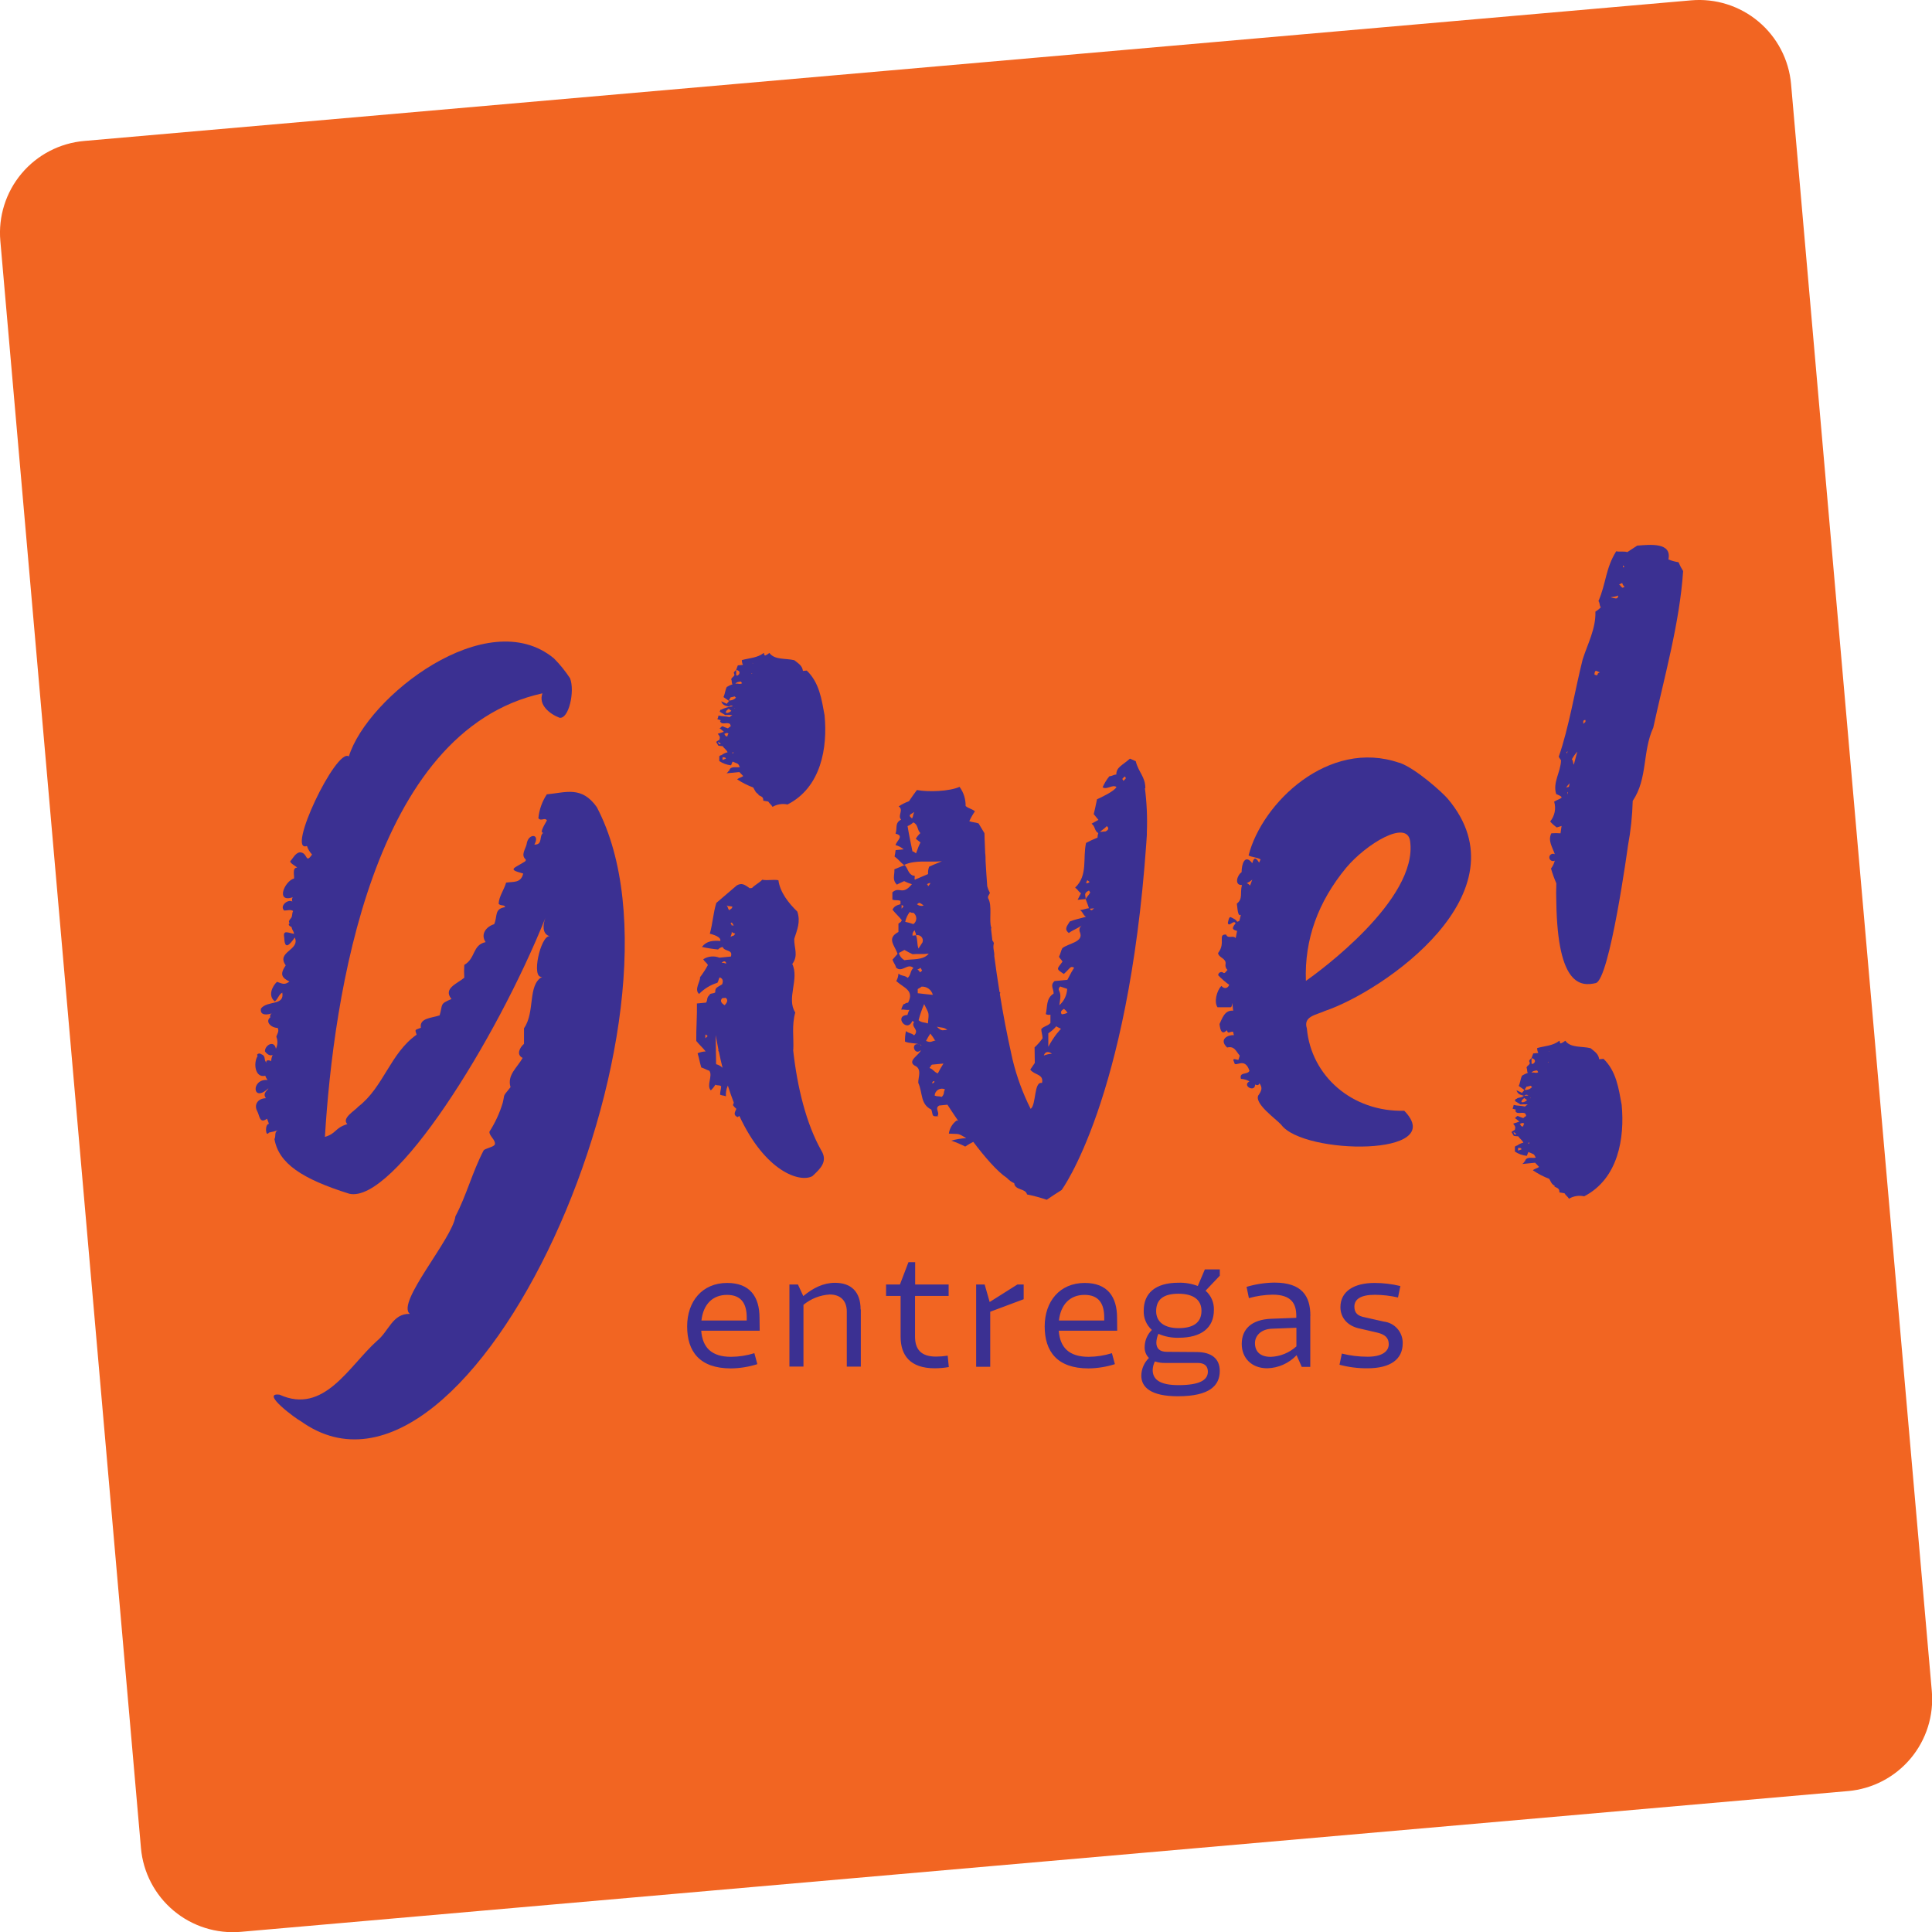 <svg width="161" height="161" viewBox="0 0 161 161" fill="none" xmlns="http://www.w3.org/2000/svg">
<g clip-path="url(#clip0)">
<path d="M153.987 149.257L20.07 160.986C18.04 161.163 16.023 160.527 14.462 159.217C12.901 157.907 11.924 156.031 11.746 154.002L0.028 20.071C-0.15 18.041 0.486 16.023 1.796 14.462C3.106 12.901 4.982 11.925 7.012 11.747L140.932 0.028C142.962 -0.149 144.979 0.487 146.54 1.797C148.101 3.106 149.078 4.982 149.256 7.012L160.985 140.933C161.163 142.962 160.526 144.98 159.217 146.541C157.907 148.102 156.031 149.079 154.001 149.257" fill="#F26522"/>
<path d="M63.308 110.892H58.435C58.542 112.296 59.295 113.068 60.923 113.068C61.581 113.064 62.235 112.962 62.864 112.765L63.112 113.679C62.4 113.906 61.657 114.026 60.909 114.034C58.293 114.034 57.262 112.613 57.262 110.533C57.262 108.454 58.513 106.912 60.596 106.912C62.487 106.912 63.294 108.056 63.294 109.815L63.308 110.892ZM58.449 110.043H62.227V109.798C62.227 108.664 61.797 107.907 60.585 107.907C59.373 107.907 58.606 108.703 58.453 110.039L58.449 110.043ZM71.735 109.115V113.885H70.566V109.296C70.566 108.397 70.043 107.875 69.144 107.875C68.342 107.923 67.575 108.224 66.955 108.735V113.881H65.785V107.043H66.496L66.94 108.006C67.761 107.331 68.607 106.901 69.585 106.901C70.914 106.901 71.717 107.63 71.717 109.126L71.735 109.115ZM79.067 113.921C78.68 113.989 78.288 114.023 77.894 114.024C75.822 114.024 75.051 112.918 75.051 111.393V107.996H73.839V107.043H74.994L75.705 105.181H76.263V107.043H79.053V107.996H76.252V111.379C76.252 112.396 76.707 113.05 77.998 113.05C78.325 113.049 78.652 113.023 78.975 112.972L79.067 113.921ZM85.305 107.043V108.269L82.519 109.311V113.896H81.346V107.043H82.056L82.472 108.5L84.779 107.043H85.305ZM93.1 110.892H88.23C88.333 112.296 89.09 113.068 90.718 113.068C91.376 113.064 92.031 112.962 92.659 112.765L92.908 113.679C92.196 113.906 91.454 114.026 90.708 114.034C88.088 114.034 87.057 112.613 87.057 110.533C87.057 108.454 88.308 106.912 90.395 106.912C92.282 106.912 93.089 108.056 93.089 109.815L93.1 110.892ZM88.241 110.043H92.019V109.798C92.019 108.664 91.589 107.907 90.377 107.907C89.165 107.907 88.397 108.703 88.245 110.039L88.241 110.043ZM99.703 112.669C100.983 112.669 101.647 113.242 101.647 114.244C101.647 115.442 100.837 116.355 98.154 116.355C95.915 116.355 95.108 115.612 95.108 114.635C95.118 114.08 95.346 113.551 95.744 113.163C95.624 113.045 95.53 112.902 95.469 112.745C95.408 112.587 95.38 112.419 95.388 112.25C95.393 111.715 95.609 111.204 95.989 110.828C95.763 110.626 95.585 110.376 95.468 110.096C95.35 109.816 95.297 109.514 95.31 109.211C95.31 107.818 96.224 106.894 98.203 106.894C98.754 106.877 99.303 106.97 99.817 107.167L100.404 105.785H101.651V106.307L100.464 107.558C100.694 107.758 100.875 108.007 100.995 108.286C101.115 108.565 101.17 108.868 101.157 109.172C101.157 110.644 100.126 111.479 98.225 111.479C97.644 111.496 97.066 111.385 96.533 111.152C96.428 111.381 96.371 111.629 96.362 111.88C96.362 112.35 96.611 112.652 97.247 112.652L99.703 112.669ZM100.656 114.308C100.656 113.839 100.382 113.579 99.81 113.579H97.098C96.807 113.586 96.517 113.543 96.242 113.451C96.128 113.672 96.065 113.915 96.057 114.162C96.057 114.944 96.632 115.428 98.207 115.428C99.984 115.428 100.656 114.997 100.656 114.304V114.308ZM96.345 109.257C96.345 110.21 97.098 110.679 98.207 110.679C99.38 110.679 100.123 110.263 100.123 109.232C100.123 108.294 99.412 107.811 98.207 107.811C97.002 107.811 96.345 108.252 96.345 109.268V109.257ZM109.19 109.673V113.906H108.479L108.049 112.932C107.734 113.266 107.357 113.534 106.938 113.721C106.52 113.908 106.069 114.011 105.61 114.024C104.295 114.024 103.478 113.167 103.478 111.994C103.478 110.768 104.285 109.961 105.937 109.897L108.024 109.819V109.648C108.024 108.646 107.619 107.889 106.055 107.889C105.385 107.9 104.72 107.996 104.075 108.177L103.88 107.239C104.633 107.013 105.414 106.894 106.2 106.883C108.493 106.883 109.197 108.003 109.197 109.645L109.19 109.673ZM105.902 113.071C106.693 113.038 107.448 112.729 108.034 112.197V110.647L106.001 110.725C105.024 110.764 104.58 111.361 104.58 111.923C104.58 112.602 104.985 113.071 105.898 113.071H105.902ZM111.624 113.736L111.82 112.797C112.523 112.973 113.245 113.061 113.97 113.06C115.154 113.06 115.729 112.63 115.729 112.015C115.729 111.457 115.374 111.198 114.777 111.052L113.384 110.729C112.317 110.533 111.702 109.83 111.702 108.93C111.702 107.626 112.811 106.912 114.546 106.912C115.27 106.912 115.992 106.999 116.696 107.171L116.501 108.124C115.868 107.978 115.22 107.903 114.571 107.9C113.412 107.9 112.865 108.255 112.865 108.891C112.865 109.424 113.163 109.673 113.739 109.776L115.314 110.132C115.755 110.181 116.162 110.395 116.454 110.73C116.746 111.064 116.902 111.497 116.892 111.941C116.892 113.295 115.847 114.024 113.959 114.024C113.167 114.032 112.378 113.931 111.614 113.725" fill="#3B3092"/>
<path d="M45.576 66.184C45.176 66.783 44.932 67.472 44.865 68.189C45.117 68.473 45.377 68.085 45.576 68.363C45.491 68.551 44.897 69.429 45.274 69.4C44.883 69.671 45.274 70.396 44.531 70.385C45.05 69.443 43.998 69.425 43.884 70.35C43.802 70.74 43.394 71.234 43.781 71.594C43.813 71.629 43.859 71.679 43.756 71.785C42.807 72.39 42.249 72.432 43.6 72.795C43.408 73.623 42.761 73.452 42.178 73.552C41.983 74.199 41.588 74.678 41.553 75.311C41.73 75.535 42.043 75.357 42.093 75.596C41.162 75.738 41.481 76.349 41.179 77.017C40.572 77.191 39.999 77.817 40.469 78.51C39.356 78.748 39.651 79.857 38.691 80.408C38.667 80.763 38.667 81.119 38.691 81.474C38.137 81.958 36.886 82.363 37.625 83.251C36.609 83.674 36.914 83.681 36.637 84.613C35.987 84.84 34.928 84.826 35.073 85.647C34.554 85.86 34.565 85.75 34.718 86.223C32.521 87.772 31.967 90.591 29.863 92.215C29.561 92.571 28.441 93.182 28.946 93.676C27.879 93.999 28.064 94.447 27.076 94.742C27.787 83.084 30.986 60.899 45.203 57.778C44.847 58.745 45.807 59.498 46.624 59.811C47.399 59.95 47.922 57.6 47.506 56.527C47.114 55.927 46.661 55.368 46.155 54.86C40.593 50.264 30.609 58.059 29.07 63.035C28.022 62.271 23.806 71.142 25.58 70.499C25.667 70.764 25.811 71.007 26.003 71.21C25.424 72.045 25.676 71.043 24.993 71.028C24.613 71.06 24.371 71.597 24.212 71.739C24.052 71.881 24.709 72.208 24.762 72.301C24.329 72.301 24.542 72.98 24.503 73.207C23.71 73.427 22.946 75.247 24.393 74.775C24.361 74.828 24.342 74.887 24.337 74.949C24.332 75.01 24.341 75.073 24.364 75.13C24.009 74.899 23.266 75.485 23.685 75.88C23.888 75.88 24.275 75.77 24.428 75.922C24.339 76.04 24.368 76.246 24.311 76.402C24.311 76.498 23.927 76.758 24.148 76.936C23.945 77.003 24.148 77.223 24.282 77.231C24.375 77.586 24.467 77.565 24.503 77.82C24.048 77.753 23.547 77.44 23.685 78.126C23.721 79.192 24.112 78.766 24.567 78.126C25.032 79.192 22.992 79.299 23.81 80.444C23.316 81.176 23.454 81.467 24.119 81.794C23.692 82.118 23.526 81.961 23.081 81.819C22.694 82.174 22.299 82.988 22.907 83.454C23.181 83.223 23.238 82.857 23.526 82.722C23.717 83.838 22.282 83.354 21.748 84.044C21.624 84.655 22.303 84.591 22.715 84.421C22.678 84.429 22.643 84.446 22.613 84.469C22.583 84.492 22.558 84.522 22.54 84.555C22.522 84.589 22.512 84.626 22.509 84.664C22.507 84.702 22.513 84.741 22.527 84.776C22.065 85.132 22.594 85.654 23.131 85.658C23.316 85.938 23.031 86.255 23.031 86.407C23.094 86.566 23.123 86.736 23.116 86.906C23.109 87.076 23.067 87.243 22.992 87.396C22.847 86.631 22.061 87.108 22.079 87.616C22.292 87.907 22.552 88.01 22.722 87.904C22.651 88.074 22.605 88.254 22.584 88.437C22.463 88.316 22.072 88.327 22.228 88.554C21.922 88.359 22.228 88 21.745 87.843C21.649 87.719 21.315 87.843 21.468 87.996C21.084 88.632 21.276 89.855 22.104 89.645C22.148 89.774 22.212 89.894 22.296 90.001C20.91 89.876 21.013 91.945 22.342 90.712L22.363 90.73C22.139 90.975 21.908 91.174 22.157 91.515C21.446 91.547 21.144 92.084 21.446 92.62C21.635 92.976 21.631 93.687 22.25 93.225C22.312 93.364 22.366 93.508 22.41 93.655C22.054 93.655 22.122 94.824 22.41 94.383C22.687 94.331 22.96 94.258 23.227 94.166C22.804 94.287 23.024 94.664 22.872 94.927C23.227 96.949 25.153 98.236 29.102 99.477C32.802 100.337 41.343 86.734 45.452 76.484C45.256 76.982 45.139 77.838 45.807 78.016C45.046 77.931 44.225 81.613 45.181 81.396C43.941 82.107 44.623 84.303 43.667 85.69C43.667 85.722 43.667 86.955 43.667 86.987C43.312 87.289 42.999 87.893 43.554 88.16C43.081 88.995 42.246 89.582 42.544 90.598C41.833 91.49 42.103 91.06 41.89 91.917C41.635 92.758 41.264 93.561 40.788 94.302C40.749 94.657 41.311 94.991 41.24 95.35C41.218 95.574 40.394 95.705 40.298 95.873C39.349 97.703 38.876 99.612 37.952 101.36C37.718 103.226 32.976 108.572 34.156 109.489C32.699 109.45 32.411 110.939 31.405 111.749C29.074 113.846 26.998 117.909 23.298 116.224C21.635 116.011 24.72 118.275 25.075 118.438C39.317 128.635 58.84 84.552 49.731 67.257C48.473 65.48 47.154 66.042 45.608 66.191" fill="#3B3092"/>
<path d="M116.625 63.568H116.607C110.714 61.528 105.163 66.92 104.047 71.288C104.303 71.437 104.736 71.433 105.049 71.615C105.01 71.704 104.967 71.793 104.928 71.885C104.736 71.583 104.523 71.295 104.356 71.931C103.734 71.131 103.464 72.013 103.467 72.685C103.094 72.919 102.835 73.786 103.496 73.751C103.315 74.437 103.599 74.892 103.069 75.304C103.155 76.1 103.211 76.37 103.407 76.228L103.279 76.744L103.101 76.818C102.988 76.594 102.65 76.491 102.554 76.424C102.43 76.445 102.408 76.513 102.319 76.907C102.408 77.316 102.806 76.598 102.966 76.943C102.561 77.44 102.774 77.472 103.091 77.579C103.052 77.774 103.012 77.977 102.973 78.176C102.746 77.902 102.337 78.275 102.177 77.881C101.441 77.842 102.177 78.574 101.505 79.42C101.548 79.818 102.216 79.857 102.127 80.348C102.111 80.436 102.118 80.528 102.147 80.613C102.176 80.698 102.227 80.775 102.294 80.835C102.209 80.877 102.103 81.129 101.968 81.083C101.931 81.046 101.883 81.02 101.832 81.009C101.78 80.999 101.726 81.004 101.678 81.024C101.629 81.044 101.588 81.079 101.559 81.123C101.53 81.167 101.515 81.219 101.516 81.272C101.797 81.565 102.104 81.833 102.433 82.071C102.312 82.384 102.014 82.427 101.783 82.16C101.374 82.58 101.164 83.518 101.459 83.937H102.568C102.664 83.895 102.668 83.721 102.689 83.582C102.71 83.795 102.735 84.012 102.764 84.225C102.053 84.158 101.857 84.858 101.626 85.338C101.69 85.885 101.825 86.272 102.238 85.85C102.351 86.237 102.469 85.928 102.767 85.985C102.767 86.123 102.81 86.137 102.821 86.269C102.39 86.209 101.52 86.592 102.262 87.293C102.877 87.154 102.973 87.573 103.311 87.968L103.204 88.323C103.012 88.323 102.625 88.089 102.849 88.522C102.899 89.055 103.709 87.982 104.121 89.233C103.972 89.589 103.243 89.301 103.411 89.905C103.661 89.919 103.904 89.99 104.121 90.115C103.467 90.47 104.58 91.081 104.594 90.378C104.765 90.456 104.893 90.459 104.95 90.271C105.205 90.626 105.177 90.84 104.846 91.305C104.562 92.016 106.339 93.249 106.766 93.726C108.617 96.253 120.769 96.402 117.02 92.564C112.666 92.674 109.257 89.645 108.905 85.7C108.578 84.677 109.712 84.577 110.427 84.24C115.225 82.619 127.277 74.398 120.638 66.554C120.222 66.063 118.029 64.066 116.636 63.564L116.625 63.568ZM104.171 73.801C104.099 73.707 104.001 73.636 103.89 73.594C104.061 73.524 104.218 73.425 104.356 73.303L104.171 73.801ZM108.824 81.748C108.699 78.275 109.84 75.155 112.179 72.315C113.839 70.335 117.258 68.249 117.51 70.097C118.185 74.966 109.861 81.019 108.817 81.748" fill="#3B3092"/>
<path d="M67.264 55.877L66.909 55.912C66.862 55.475 66.535 55.29 66.198 55.02C65.487 54.839 64.563 55.02 64.115 54.412C64.008 54.502 63.888 54.577 63.759 54.633C63.729 54.615 63.705 54.589 63.689 54.558C63.672 54.528 63.665 54.493 63.667 54.458C63.695 54.43 63.667 54.419 63.621 54.426C63.123 54.828 62.398 54.842 61.819 55.009C61.819 55.147 61.851 55.283 61.911 55.407L61.488 55.446C61.435 55.572 61.389 55.7 61.35 55.83C61.705 55.88 61.705 56.168 61.442 56.303L61.35 56.275V55.802C61.321 55.891 61.09 56.008 61.165 56.115C61.314 56.367 60.966 56.399 60.934 56.616C61.005 56.726 60.959 56.893 61.026 57.014H61.072C60.894 57.071 60.724 57.15 60.564 57.248C60.433 57.501 60.418 57.835 60.287 58.087L60.752 58.411C60.688 58.521 60.628 58.542 60.568 58.652C60.372 58.567 60.298 58.521 60.102 58.439C60.223 58.773 60.429 58.794 60.752 58.891C60.77 58.865 60.794 58.845 60.82 58.829C60.847 58.814 60.876 58.805 60.907 58.801C60.938 58.798 60.968 58.802 60.998 58.812C61.027 58.822 61.053 58.837 61.076 58.858C60.738 58.892 60.409 58.987 60.106 59.139C59.971 59.139 60.042 59.246 59.967 59.303C60.081 59.385 60.322 59.505 60.429 59.587C60.629 59.572 60.83 59.572 61.03 59.587C60.949 59.639 60.872 59.696 60.799 59.758C60.489 59.683 60.184 59.704 59.875 59.63C59.858 59.734 59.827 59.836 59.782 59.932L60.059 60.017C60.059 60.071 59.995 60.063 60.013 60.131C60.191 60.451 60.61 60.131 60.845 60.344C60.845 60.412 60.902 60.44 60.891 60.525C60.808 60.573 60.73 60.63 60.66 60.696C60.503 60.645 60.349 60.586 60.198 60.518C60.063 60.582 60.102 60.629 59.967 60.689C60.093 60.779 60.211 60.877 60.322 60.984C60.077 61.059 59.907 61.112 59.814 61.147C59.995 61.386 60.017 61.371 59.956 61.648C59.856 61.695 59.763 61.755 59.679 61.826C59.74 61.915 59.8 62.05 59.864 62.139C59.981 62.163 60.1 62.176 60.219 62.178C60.351 62.381 60.525 62.455 60.635 62.69C60.451 62.732 60.278 62.812 60.127 62.925C60.056 62.933 59.991 62.966 59.942 63.017V63.422C60.234 63.617 60.568 63.739 60.916 63.778C60.98 63.671 60.987 63.571 61.055 63.468C61.495 63.671 61.485 63.564 61.655 63.923C61.392 63.98 61.001 63.849 60.824 64.08C60.749 64.19 60.824 64.215 60.685 64.279C60.713 64.279 60.667 64.332 60.546 64.442L61.613 64.336C61.705 64.424 61.815 64.538 61.936 64.673C61.776 64.787 61.581 64.819 61.428 64.943C61.848 65.222 62.299 65.451 62.771 65.626C62.931 65.896 62.935 66.027 63.233 66.209L63.187 66.248C63.5 66.404 63.61 66.408 63.607 66.724L64.022 66.795C64.143 66.987 64.268 67.044 64.378 67.239C64.754 67.019 65.199 66.948 65.625 67.04C68.423 65.619 68.977 62.31 68.714 59.608C68.472 58.283 68.28 56.886 67.228 55.88L67.264 55.877ZM60.621 59.409C60.574 59.419 60.525 59.411 60.482 59.388C60.482 59.225 60.603 59.182 60.713 59.068L60.944 59.232C60.858 59.323 60.745 59.385 60.621 59.409ZM59.978 62.022C59.914 62.022 59.867 61.958 59.839 61.812L60.07 61.975L59.978 62.022ZM60.209 63.33V63.106C60.394 63.106 60.486 63.127 60.486 63.227L60.209 63.33ZM60.625 61.368C60.369 61.35 60.5 61.279 60.347 61.172C60.454 61.112 60.596 61.027 60.703 61.137C60.653 61.205 60.621 61.284 60.61 61.368H60.625ZM61.026 62.765V62.729C61.052 62.705 61.084 62.688 61.119 62.683V62.758L61.026 62.765ZM61.208 59.093V59.001H61.254C61.222 59.001 61.208 59.029 61.208 59.079V59.093ZM60.884 58.368C60.593 58.428 60.884 58.19 60.884 58.108C61.005 58.108 61.129 58.044 61.239 58.037C61.239 58.062 61.268 58.094 61.332 58.137C61.212 58.269 61.047 58.352 60.87 58.368H60.884ZM61.698 56.992C61.549 57.01 61.449 56.925 61.282 56.992C61.353 56.843 61.57 56.804 61.744 56.797L61.837 56.936C61.798 56.969 61.749 56.986 61.698 56.985V56.992ZM62.622 56.157L62.668 56.079V56.154L62.622 56.157ZM62.715 55.244C62.715 55.244 62.715 55.226 62.668 55.244H62.715L62.761 55.276C62.729 55.276 62.715 55.276 62.715 55.276" fill="#3B3092"/>
<path d="M133.639 88.234L133.263 88.27C133.213 87.822 132.882 87.63 132.552 87.353C131.841 87.165 130.892 87.353 130.441 86.728C130.327 86.821 130.2 86.898 130.064 86.955C130.033 86.936 130.009 86.909 129.993 86.877C129.976 86.845 129.969 86.809 129.971 86.774C130 86.745 129.971 86.735 129.922 86.742C129.42 87.154 128.685 87.168 128.095 87.339C128.095 87.481 128.128 87.62 128.191 87.748L127.768 87.787C127.704 87.947 127.658 88.078 127.626 88.181C127.981 88.234 128.002 88.537 127.722 88.665L127.629 88.636C127.629 88.636 127.629 88.281 127.629 88.181V88.146C127.601 88.238 127.37 88.359 127.444 88.469C127.597 88.729 127.242 88.761 127.21 88.984C127.284 89.095 127.238 89.269 127.306 89.393H127.352C127.172 89.455 126.999 89.536 126.837 89.635C126.705 89.894 126.691 90.236 126.559 90.495L127.028 90.829C126.964 90.943 126.904 90.961 126.84 91.074C126.645 90.989 126.566 90.939 126.371 90.854C126.492 91.209 126.701 91.238 127.028 91.323C127.046 91.297 127.07 91.275 127.097 91.259C127.124 91.243 127.155 91.233 127.186 91.23C127.218 91.227 127.25 91.231 127.279 91.242C127.309 91.252 127.336 91.269 127.359 91.291C127.277 91.309 126.95 91.291 126.911 91.369C126.776 91.487 126.51 91.437 126.371 91.576C126.236 91.576 126.307 91.682 126.232 91.743C126.35 91.828 126.588 91.949 126.701 92.038C126.905 92.02 127.109 92.02 127.313 92.038C127.23 92.09 127.152 92.148 127.078 92.212C126.765 92.137 126.453 92.155 126.14 92.077C126.124 92.185 126.093 92.29 126.047 92.389L126.328 92.475C126.328 92.532 126.261 92.525 126.282 92.596C126.46 92.923 126.886 92.596 127.128 92.816C127.128 92.883 127.181 92.912 127.174 93.001C127.088 93.048 127.009 93.106 126.94 93.175C126.78 93.123 126.624 93.062 126.47 92.994C126.332 93.058 126.374 93.104 126.236 93.168C126.368 93.26 126.494 93.361 126.613 93.47C126.36 93.548 126.19 93.602 126.097 93.637C126.278 93.882 126.3 93.865 126.239 94.152C126.138 94.2 126.044 94.261 125.959 94.334C126.019 94.426 126.083 94.565 126.147 94.653C126.27 94.68 126.395 94.693 126.52 94.693C126.655 94.906 126.833 94.981 126.947 95.222C126.76 95.263 126.584 95.344 126.431 95.46C126.36 95.471 126.294 95.504 126.243 95.556V95.965C126.539 96.162 126.878 96.284 127.231 96.32C127.295 96.21 127.302 96.111 127.37 96.001C127.817 96.21 127.81 96.104 127.981 96.473C127.711 96.53 127.316 96.395 127.139 96.633C127.06 96.743 127.139 96.768 126.996 96.836C127.028 96.836 126.996 96.889 126.858 96.999L127.924 96.893C128.02 96.985 128.127 97.102 128.255 97.248C128.091 97.365 127.878 97.397 127.739 97.525C128.164 97.815 128.621 98.053 129.101 98.236C129.264 98.513 129.268 98.648 129.573 98.833L129.527 98.876C129.843 99.036 129.954 99.043 129.95 99.366L130.373 99.438C130.497 99.637 130.622 99.693 130.75 99.892C131.131 99.668 131.583 99.597 132.015 99.693C134.858 98.222 135.402 94.831 135.139 92.07C134.89 90.708 134.695 89.276 133.629 88.238L133.639 88.234ZM126.925 91.856C126.878 91.864 126.829 91.855 126.787 91.831C126.787 91.664 126.908 91.618 127.018 91.504L127.252 91.671C127.165 91.765 127.051 91.83 126.925 91.856ZM126.268 94.543C126.207 94.543 126.158 94.479 126.129 94.33L126.364 94.497L126.268 94.543ZM126.506 95.887V95.659C126.694 95.642 126.787 95.681 126.787 95.784L126.506 95.887ZM126.925 93.875C126.666 93.857 126.797 93.783 126.641 93.672C126.755 93.612 126.893 93.527 127.018 93.637C126.968 93.707 126.936 93.789 126.925 93.875ZM127.352 95.297V95.254C127.376 95.228 127.409 95.212 127.444 95.208V95.283L127.352 95.297ZM127.53 91.526V91.451H127.579C127.547 91.451 127.533 91.483 127.533 91.533L127.53 91.526ZM127.203 90.822C126.904 90.882 127.203 90.637 127.203 90.555C127.331 90.555 127.455 90.492 127.579 90.481C127.579 90.506 127.611 90.541 127.672 90.584C127.554 90.722 127.387 90.807 127.206 90.822H127.203ZM128.045 89.4C127.892 89.418 127.793 89.329 127.622 89.4C127.697 89.251 127.913 89.212 128.091 89.201L128.187 89.347C128.146 89.378 128.096 89.395 128.045 89.397V89.4ZM128.983 88.547L129.029 88.466V88.54L128.983 88.547ZM129.072 87.609C129.072 87.609 129.072 87.591 129.026 87.609H129.072L129.122 87.641C129.09 87.641 129.072 87.641 129.072 87.641" fill="#3B3092"/>
<path d="M139.87 46.852C139.584 46.808 139.303 46.73 139.035 46.621C139.33 45.2 137.577 45.374 136.429 45.47L135.608 46.01C135.317 45.914 135.011 46.01 134.684 45.939C133.785 47.385 133.86 48.562 133.206 50.09C133.348 50.293 133.259 50.414 133.401 50.613C133.267 50.751 133.116 50.87 132.95 50.968C133 52.39 132.289 53.68 131.884 54.967C131.251 57.49 130.739 60.653 129.893 63.067L130.085 63.358C130.06 64.35 129.374 65.206 129.683 66.173C130.533 66.507 129.996 66.5 129.513 66.806C129.598 67.087 129.613 67.386 129.554 67.674C129.496 67.963 129.367 68.232 129.179 68.458C129.343 68.644 129.528 68.809 129.73 68.953L130.131 68.828C130.099 69.031 130.071 69.237 130.042 69.443C129.788 69.422 129.533 69.422 129.278 69.443C128.969 70.061 129.374 70.602 129.566 71.184C129.52 71.158 129.467 71.145 129.414 71.145C129.36 71.146 129.308 71.16 129.262 71.187C129.216 71.214 129.178 71.253 129.151 71.299C129.125 71.345 129.111 71.398 129.111 71.451C129.111 71.504 129.125 71.557 129.151 71.603C129.178 71.649 129.216 71.688 129.262 71.715C129.308 71.742 129.36 71.756 129.414 71.757C129.467 71.757 129.52 71.744 129.566 71.718C129.507 71.957 129.399 72.182 129.25 72.379C129.372 72.799 129.52 73.211 129.694 73.612C129.676 74.138 129.673 74.678 129.694 75.197C129.804 82.277 131.809 82.185 132.975 81.925C134.141 81.666 135.665 70.467 135.665 70.467C135.894 69.237 136.026 67.992 136.06 66.742C137.325 64.862 136.852 62.647 137.773 60.636C138.701 56.37 139.973 51.91 140.261 47.588C140.111 47.353 139.982 47.105 139.874 46.849L139.87 46.852ZM130.632 62.605C130.632 62.715 130.533 62.736 130.544 62.846V62.69L130.632 62.605ZM130.611 66.205C130.6 66.139 130.6 66.072 130.611 66.006H130.65C130.65 66.073 130.622 66.138 130.611 66.205ZM130.743 65.569L130.512 65.629C130.597 65.501 130.694 65.382 130.803 65.274C130.785 65.37 130.764 65.466 130.743 65.565V65.569ZM131.151 63.728C131.063 63.564 131.119 63.447 130.991 63.269C131.118 63.043 131.268 62.831 131.439 62.637C131.35 62.949 131.254 63.316 131.151 63.728ZM131.944 60.323C131.962 60.191 131.852 59.999 132.122 59.999V60.152L131.944 60.323ZM133.152 56.157C133.152 56.186 133.124 56.228 133.064 56.282L132.879 56.221C132.871 56.165 132.874 56.109 132.889 56.054C132.904 56 132.929 55.949 132.964 55.905C133.138 55.905 133.117 55.976 133.319 56.026C133.199 56.09 133.138 56.132 133.138 56.157H133.152ZM135.345 47.272H135.253V47.119C135.279 47.134 135.301 47.155 135.318 47.181C135.334 47.206 135.345 47.234 135.349 47.264L135.345 47.272ZM134.667 49.873C134.508 49.86 134.352 49.823 134.204 49.763C134.425 49.753 134.642 49.708 134.848 49.628C134.848 49.782 134.787 49.864 134.667 49.873ZM135.203 48.978C135.068 48.889 135.05 48.786 134.919 48.693C135.047 48.693 135.061 48.597 135.193 48.59C135.199 48.651 135.22 48.709 135.253 48.759C135.287 48.81 135.332 48.852 135.385 48.882C135.337 48.934 135.273 48.968 135.203 48.978Z" fill="#3B3092"/>
<path d="M66.109 87.47C66.155 86.45 65.966 85.465 66.272 84.374C65.515 83.212 66.627 81.577 66.023 80.333C66.56 79.622 66.162 78.982 66.187 78.239C66.436 77.457 66.727 76.818 66.443 75.965C65.707 75.254 65 74.351 64.868 73.352C64.399 73.27 63.955 73.402 63.521 73.31C63.272 73.573 62.91 73.74 62.665 73.999L62.473 74.02C61.996 73.665 61.797 73.576 61.406 73.779L59.693 75.243C59.423 76.128 59.405 76.892 59.153 77.806C59.793 77.976 60.084 78.179 60.027 78.413C59.412 78.374 58.894 78.396 58.492 78.911C58.937 79.01 59.388 79.081 59.843 79.124C59.941 79.01 60.077 78.936 60.226 78.915C60.358 79.323 61.097 79.089 60.909 79.711L59.949 79.807C59.73 79.721 59.494 79.688 59.26 79.711C59.026 79.734 58.8 79.811 58.602 79.938C58.734 80.173 58.861 80.187 58.993 80.418C58.801 80.774 58.581 81.114 58.336 81.435C58.385 81.758 57.82 82.465 58.257 82.828C58.68 82.394 59.206 82.074 59.786 81.897C59.928 81.634 59.828 81.715 59.97 81.449C60.23 81.538 60.294 81.733 60.173 82.032C59.757 82.288 59.583 82.298 59.604 82.696C59.462 82.828 59.167 82.743 59.124 82.917C58.858 83.162 58.997 83.272 58.844 83.549L58.076 83.624C58.101 84.601 58.005 85.796 58.023 86.745C58.282 87.072 58.545 87.292 58.805 87.619C58.573 87.629 58.346 87.68 58.133 87.772C58.275 88.234 58.296 88.483 58.439 88.952C58.705 89.041 58.851 89.144 59.117 89.233C59.412 89.673 58.847 90.452 59.235 90.864C59.382 90.726 59.509 90.568 59.611 90.395C59.839 90.494 59.924 90.395 60.095 90.519C60.095 90.75 59.999 90.992 60.01 91.23C60.29 91.333 60.209 91.255 60.493 91.358C60.47 91.052 60.526 90.745 60.653 90.466C60.813 90.963 60.976 91.433 61.151 91.888L61.079 92.094C61.155 92.209 61.248 92.311 61.357 92.396V92.421C61.239 92.684 61.079 92.918 61.467 93.093L61.612 92.993C63.777 97.649 66.656 98.573 67.694 98.015C68.387 97.375 69.005 96.782 68.437 95.865C67.182 93.647 66.436 90.59 66.094 87.495L66.109 87.47ZM58.78 86.521V86.261C58.84 86.197 58.876 86.194 58.876 86.261L58.972 86.339L58.78 86.521ZM60.138 80.244C60.326 80.023 60.493 80.109 60.521 80.29C60.344 80.29 60.365 80.205 60.138 80.244ZM59.675 88.682L59.64 86.261C59.715 86.691 59.793 87.1 59.874 87.502C59.865 87.513 59.858 87.527 59.853 87.541C59.853 87.576 59.889 87.612 59.907 87.647C60.002 88.109 60.105 88.557 60.212 88.984C60.064 88.837 59.878 88.732 59.675 88.682ZM60.386 83.766C60.063 83.571 59.999 83.372 60.187 83.18L60.475 83.151C60.671 83.308 60.639 83.507 60.386 83.766ZM60.76 75.858C60.61 75.62 60.71 75.684 60.56 75.442C60.731 75.57 60.82 75.467 61.044 75.57C60.926 75.815 60.919 75.698 60.76 75.858ZM60.966 76.874C61.115 76.985 61.015 77.01 61.161 77.116H60.969C60.967 77.083 60.957 77.052 60.94 77.023C60.923 76.995 60.901 76.971 60.873 76.953L60.966 76.874ZM61.079 77.987C61.005 77.999 60.937 78.037 60.887 78.094C60.887 77.934 60.998 77.852 60.976 77.653C61.054 77.732 61.157 77.782 61.268 77.795C61.204 77.919 61.14 77.983 61.079 77.987Z" fill="#3B3092"/>
<path d="M95.445 65.69C95.445 64.716 94.873 64.361 94.646 63.433L94.162 63.22C93.505 63.799 93.025 63.931 93.025 64.546C92.751 64.563 92.723 64.67 92.449 64.688C92.219 64.967 92.029 65.277 91.884 65.608C92.239 65.843 92.694 65.349 93.039 65.58C92.876 65.935 91.745 66.458 91.418 66.607C91.297 67.197 91.205 67.609 91.145 67.844L91.536 68.324L90.963 68.64C91.283 68.864 91.187 69.237 91.525 69.425C91.481 69.546 91.459 69.674 91.461 69.802C91.135 69.931 90.815 70.079 90.505 70.243C90.213 71.533 90.679 72.941 89.595 73.968C89.879 74.185 89.794 74.224 90.082 74.441L89.801 74.984L90.473 74.92C90.473 74.59 90.27 74.441 90.75 74.209L90.85 74.373C90.725 74.632 90.597 74.671 90.473 74.931C90.59 75.226 90.679 75.475 90.747 75.684C90.498 75.706 90.253 75.827 90.004 75.841C90.288 76.054 90.206 76.196 90.494 76.399C89.926 76.566 89.634 76.601 89.151 76.79C88.945 77.145 88.639 77.422 89.069 77.749C89.456 77.469 89.73 77.412 90.135 77.127C90.05 77.193 89.989 77.286 89.965 77.391C89.94 77.496 89.953 77.606 90 77.703C90.327 78.514 89.019 78.606 88.525 79.018C88.394 79.26 88.379 79.495 88.248 79.729C88.387 79.971 88.401 79.896 88.543 80.134C88.081 80.774 87.964 80.71 88.653 81.162C89.176 80.707 89.186 80.451 89.51 80.643C89.385 80.831 89.197 81.165 88.948 81.652L87.882 81.755C87.477 82.111 87.818 82.409 87.8 82.8C87.15 83.205 87.296 83.916 87.15 84.51C87.269 84.571 87.406 84.589 87.537 84.559V85.249C87.281 85.53 87.025 85.48 86.773 85.757C86.773 85.981 86.883 86.301 86.88 86.525C86.686 86.8 86.463 87.054 86.215 87.282L86.233 88.579L85.856 89.134C86.211 89.614 87.001 89.489 86.833 90.25C86.147 90.076 86.364 92.07 85.888 92.407C85.237 91.114 84.735 89.751 84.392 88.345C84.363 88.199 84.331 88.053 84.296 87.915C83.908 86.18 83.585 84.478 83.322 82.843C83.322 82.804 83.347 82.761 83.361 82.718L83.293 82.661C83.126 81.631 82.984 80.632 82.856 79.672C82.888 79.317 82.703 78.993 82.824 78.606C82.806 78.522 82.763 78.445 82.7 78.386C82.657 78.052 82.622 77.721 82.586 77.398L82.615 77.33C82.383 76.772 82.721 75.45 82.337 74.842C82.337 74.799 82.337 74.753 82.337 74.707L82.494 74.409C82.398 74.236 82.322 74.052 82.27 73.861C82.209 73.069 82.167 72.365 82.131 71.764C82.131 71.537 82.131 71.316 82.099 71.096C82.046 70.03 82.039 69.436 82.039 69.436L81.548 68.619C81.289 68.523 81.033 68.533 80.773 68.434C80.906 68.146 81.063 67.87 81.243 67.609C80.983 67.389 80.727 67.389 80.468 67.168C80.479 66.596 80.302 66.035 79.963 65.573C79.106 65.953 77.365 66.013 76.409 65.836C76.217 66.088 75.996 66.397 75.748 66.767C75.446 66.879 75.158 67.023 74.888 67.197C75.343 67.492 74.767 67.975 75.094 68.302C74.539 68.583 74.795 69.013 74.628 69.472C75.378 69.649 74.738 70.033 74.628 70.424C74.878 70.49 75.11 70.612 75.307 70.78L74.635 70.844C74.615 71.022 74.585 71.198 74.546 71.373C74.902 71.647 75.008 71.825 75.325 72.084C76.327 71.629 77.319 71.874 78.495 71.771C77.923 72.002 77.571 72.155 77.429 72.223C77.353 72.418 77.323 72.629 77.34 72.838C76.949 72.99 76.679 73.132 76.274 73.285L76.252 73.324C76.128 73.179 76.37 72.933 76.078 72.969C75.659 72.784 75.677 72.39 75.392 72.088L74.532 72.443C74.564 72.926 74.323 73.307 74.742 73.719C74.977 73.584 75.097 73.552 75.346 73.427C75.554 73.532 75.77 73.617 75.993 73.683C75.168 74.679 74.969 73.822 74.365 74.362V74.966C74.632 75.07 74.774 74.966 75.04 75.073V75.35C74.735 75.439 74.514 75.507 74.376 75.809C74.635 76.136 74.895 76.356 75.154 76.683C75.04 76.928 75.03 76.811 74.87 76.971V77.664C73.864 78.197 74.546 78.759 74.799 79.487L74.376 79.971C74.45 80.22 74.642 80.433 74.671 80.632C75.172 81.098 75.63 80.213 76.117 80.664C75.837 80.916 75.925 81.236 75.645 81.489C75.385 81.261 75.133 81.361 74.87 81.133C74.861 81.352 74.798 81.565 74.689 81.755C75.328 82.341 76.21 82.516 75.673 83.561C75.442 83.561 75.467 83.66 75.293 83.685C75.207 83.825 75.143 83.977 75.104 84.136C75.371 84.104 75.513 84.193 75.78 84.158C75.711 84.291 75.657 84.432 75.62 84.577C74.45 84.645 75.599 86.109 76.021 85.085C76.075 85.11 76.132 85.132 76.178 85.156C75.862 85.597 76.661 85.796 76.178 86.28C75.911 86.052 75.769 86.141 75.499 85.924C75.433 86.211 75.406 86.505 75.417 86.799C75.829 86.973 76.203 86.898 76.594 87.026C75.844 86.845 76.196 88.032 76.739 87.509C76.661 87.89 75.577 88.387 76.213 88.796C76.867 89.063 76.501 89.784 76.523 90.236C76.906 91.085 76.679 92.013 77.61 92.464C77.781 92.983 77.61 93.058 78.197 93.015V92.983H78.122C78.357 92.727 77.848 92.35 78.271 92.126L78.954 92.059C79.128 92.332 79.448 92.819 79.853 93.409L79.732 93.367C79.553 93.496 79.402 93.66 79.288 93.85C79.175 94.039 79.101 94.25 79.071 94.469C80.002 94.525 79.782 94.405 80.521 94.845C80.099 94.867 79.68 94.937 79.273 95.055C79.672 95.192 80.06 95.356 80.436 95.546C80.65 95.4 80.875 95.269 81.108 95.155C82.042 96.391 83.091 97.621 83.912 98.165C84.085 98.349 84.291 98.499 84.52 98.606C84.58 99.206 85.472 99.018 85.586 99.537C86.142 99.649 86.691 99.797 87.228 99.981C87.612 99.715 88.024 99.445 88.468 99.167C88.468 99.167 94.009 91.703 95.52 70.332C95.541 70.083 95.559 69.838 95.57 69.589C95.57 69.514 95.57 69.443 95.57 69.369C95.62 68.14 95.566 66.909 95.41 65.69H95.445ZM90.516 73.612C90.526 73.518 90.558 73.427 90.608 73.346L90.803 73.499C90.724 73.57 90.622 73.61 90.516 73.612ZM76.192 67.67C76.05 67.929 76.146 67.947 76.004 68.206C75.677 67.933 75.776 67.922 76.192 67.67ZM76.519 70.623C76.459 70.772 76.395 70.939 76.334 71.117C76.139 70.964 76.043 70.915 76.043 70.972C75.897 70.261 75.758 69.61 75.63 68.839C75.809 68.772 75.971 68.668 76.107 68.533C76.533 68.725 76.402 69.127 76.697 69.425C76.549 69.564 76.421 69.724 76.316 69.898L76.707 70.204C76.643 70.328 76.579 70.463 76.519 70.612V70.623ZM78.943 85.818L78.559 85.857C78.428 85.857 78.268 85.771 78.072 85.558C78.428 85.65 78.652 85.59 78.943 85.818ZM77.521 73.584C77.521 73.644 77.461 73.737 77.333 73.865C77.333 73.747 77.297 73.694 77.237 73.701C77.315 73.63 77.416 73.588 77.521 73.584ZM76.583 75.237C76.647 75.237 76.778 75.304 76.97 75.457C76.877 75.49 76.776 75.498 76.679 75.479C76.581 75.46 76.49 75.416 76.416 75.35L76.583 75.237ZM76.871 78.538C76.775 78.691 76.665 78.862 76.54 79.047C76.395 78.635 76.487 78.336 76.331 77.941L76.043 77.97C76.029 77.885 76.04 77.797 76.073 77.717C76.106 77.638 76.161 77.569 76.231 77.518C76.231 77.678 76.345 77.742 76.331 77.941C76.411 77.918 76.497 77.918 76.578 77.941C76.658 77.964 76.731 78.009 76.787 78.071C76.844 78.133 76.882 78.21 76.896 78.293C76.911 78.376 76.902 78.461 76.871 78.538ZM75.826 76.001C75.868 76.029 75.915 76.049 75.964 76.06C76.013 76.07 76.064 76.071 76.114 76.061C76.189 76.115 76.251 76.186 76.293 76.269C76.336 76.351 76.358 76.443 76.358 76.536C76.358 76.629 76.336 76.72 76.293 76.802C76.251 76.885 76.189 76.956 76.114 77.01C75.892 76.931 75.665 76.867 75.435 76.818C75.497 76.521 75.626 76.241 75.812 76.001H75.826ZM75.133 75.724V75.421C75.343 75.503 75.332 75.507 75.133 75.724ZM75.385 80.024C75.268 79.961 75.165 79.874 75.083 79.769C75.001 79.665 74.94 79.545 74.905 79.416L75.371 79.16C75.59 79.293 75.816 79.412 76.05 79.516C76.544 79.47 76.832 79.537 77.397 79.47C76.931 80.042 76.053 79.9 75.385 80.013V80.024ZM76.597 80.724C76.636 80.689 76.686 80.667 76.739 80.664C76.739 80.788 76.846 80.792 76.839 80.916C76.693 80.916 76.796 81.016 76.65 81.019C76.65 80.963 76.583 80.884 76.451 80.781C76.505 80.779 76.556 80.759 76.597 80.724ZM76.476 82.423C76.729 82.281 76.832 82.214 76.761 82.221C76.978 82.2 77.195 82.257 77.374 82.382C77.552 82.507 77.68 82.692 77.735 82.903C77.411 82.878 76.995 82.832 76.48 82.768L76.476 82.423ZM76.771 87.15C76.74 87.1 76.698 87.059 76.647 87.03L76.771 87.083V87.15ZM76.551 85.018C76.667 84.558 76.822 84.109 77.013 83.674C77.432 84.545 77.422 84.3 77.326 85.288C77.2 85.246 77.07 85.215 76.938 85.196C76.795 85.175 76.66 85.113 76.551 85.018ZM77.173 86.738C77.278 86.529 77.397 86.328 77.528 86.134C77.672 86.313 77.803 86.502 77.919 86.699H78.015C77.628 86.749 77.603 86.927 77.173 86.745V86.738ZM77.472 89.002C77.472 88.871 77.575 88.949 77.564 88.817L77.66 88.721L78.62 88.629C78.448 88.895 78.291 89.17 78.15 89.454C77.795 89.301 77.795 89.123 77.472 89.002ZM77.681 90.278C77.681 90.164 77.742 90.1 77.87 90.086C77.87 90.204 77.809 90.267 77.681 90.278ZM78.655 91.092C78.634 91.218 78.567 91.332 78.467 91.412C78.189 91.309 78.161 91.412 77.887 91.295C77.893 91.196 77.922 91.1 77.973 91.015C78.024 90.93 78.095 90.859 78.18 90.808C78.265 90.757 78.361 90.728 78.46 90.723C78.559 90.718 78.658 90.737 78.748 90.779C78.692 90.874 78.66 90.982 78.655 91.092ZM88.351 82.207L88.93 82.406C88.919 82.665 88.856 82.92 88.743 83.155C88.631 83.389 88.472 83.599 88.276 83.77C88.326 83.365 88.458 82.939 88.259 82.558C88.191 82.452 88.223 82.334 88.351 82.203V82.207ZM86.986 87.961C87.093 87.605 87.391 87.605 87.658 87.808C87.428 87.826 87.201 87.877 86.986 87.961ZM88.113 86.073C87.831 86.439 87.579 86.826 87.359 87.232V86.109C87.608 85.946 87.832 85.749 88.024 85.523C88.152 85.633 88.284 85.636 88.412 85.743C88.308 85.845 88.213 85.956 88.127 86.073H88.113ZM88.483 84.524C88.351 84.364 88.412 84.215 88.667 84.073C88.782 84.162 88.881 84.27 88.959 84.392C88.811 84.469 88.649 84.514 88.483 84.524ZM90.914 75.848C90.874 75.813 90.841 75.772 90.814 75.727L91.17 75.695C91.042 75.823 90.963 75.876 90.931 75.848H90.914ZM92.14 69.283L91.664 69.329C91.877 69.127 92.019 69.077 92.229 68.843C92.424 68.995 92.392 69.145 92.14 69.283ZM93.622 65.072L93.522 64.908L93.711 64.716C93.775 64.716 93.81 64.766 93.81 64.88L93.622 65.072Z" fill="#3B3092"/>
</g>
<defs>
<clipPath id="clip0">
<rect width="161" height="161" fill="white"/>
</clipPath>
</defs>
</svg>
